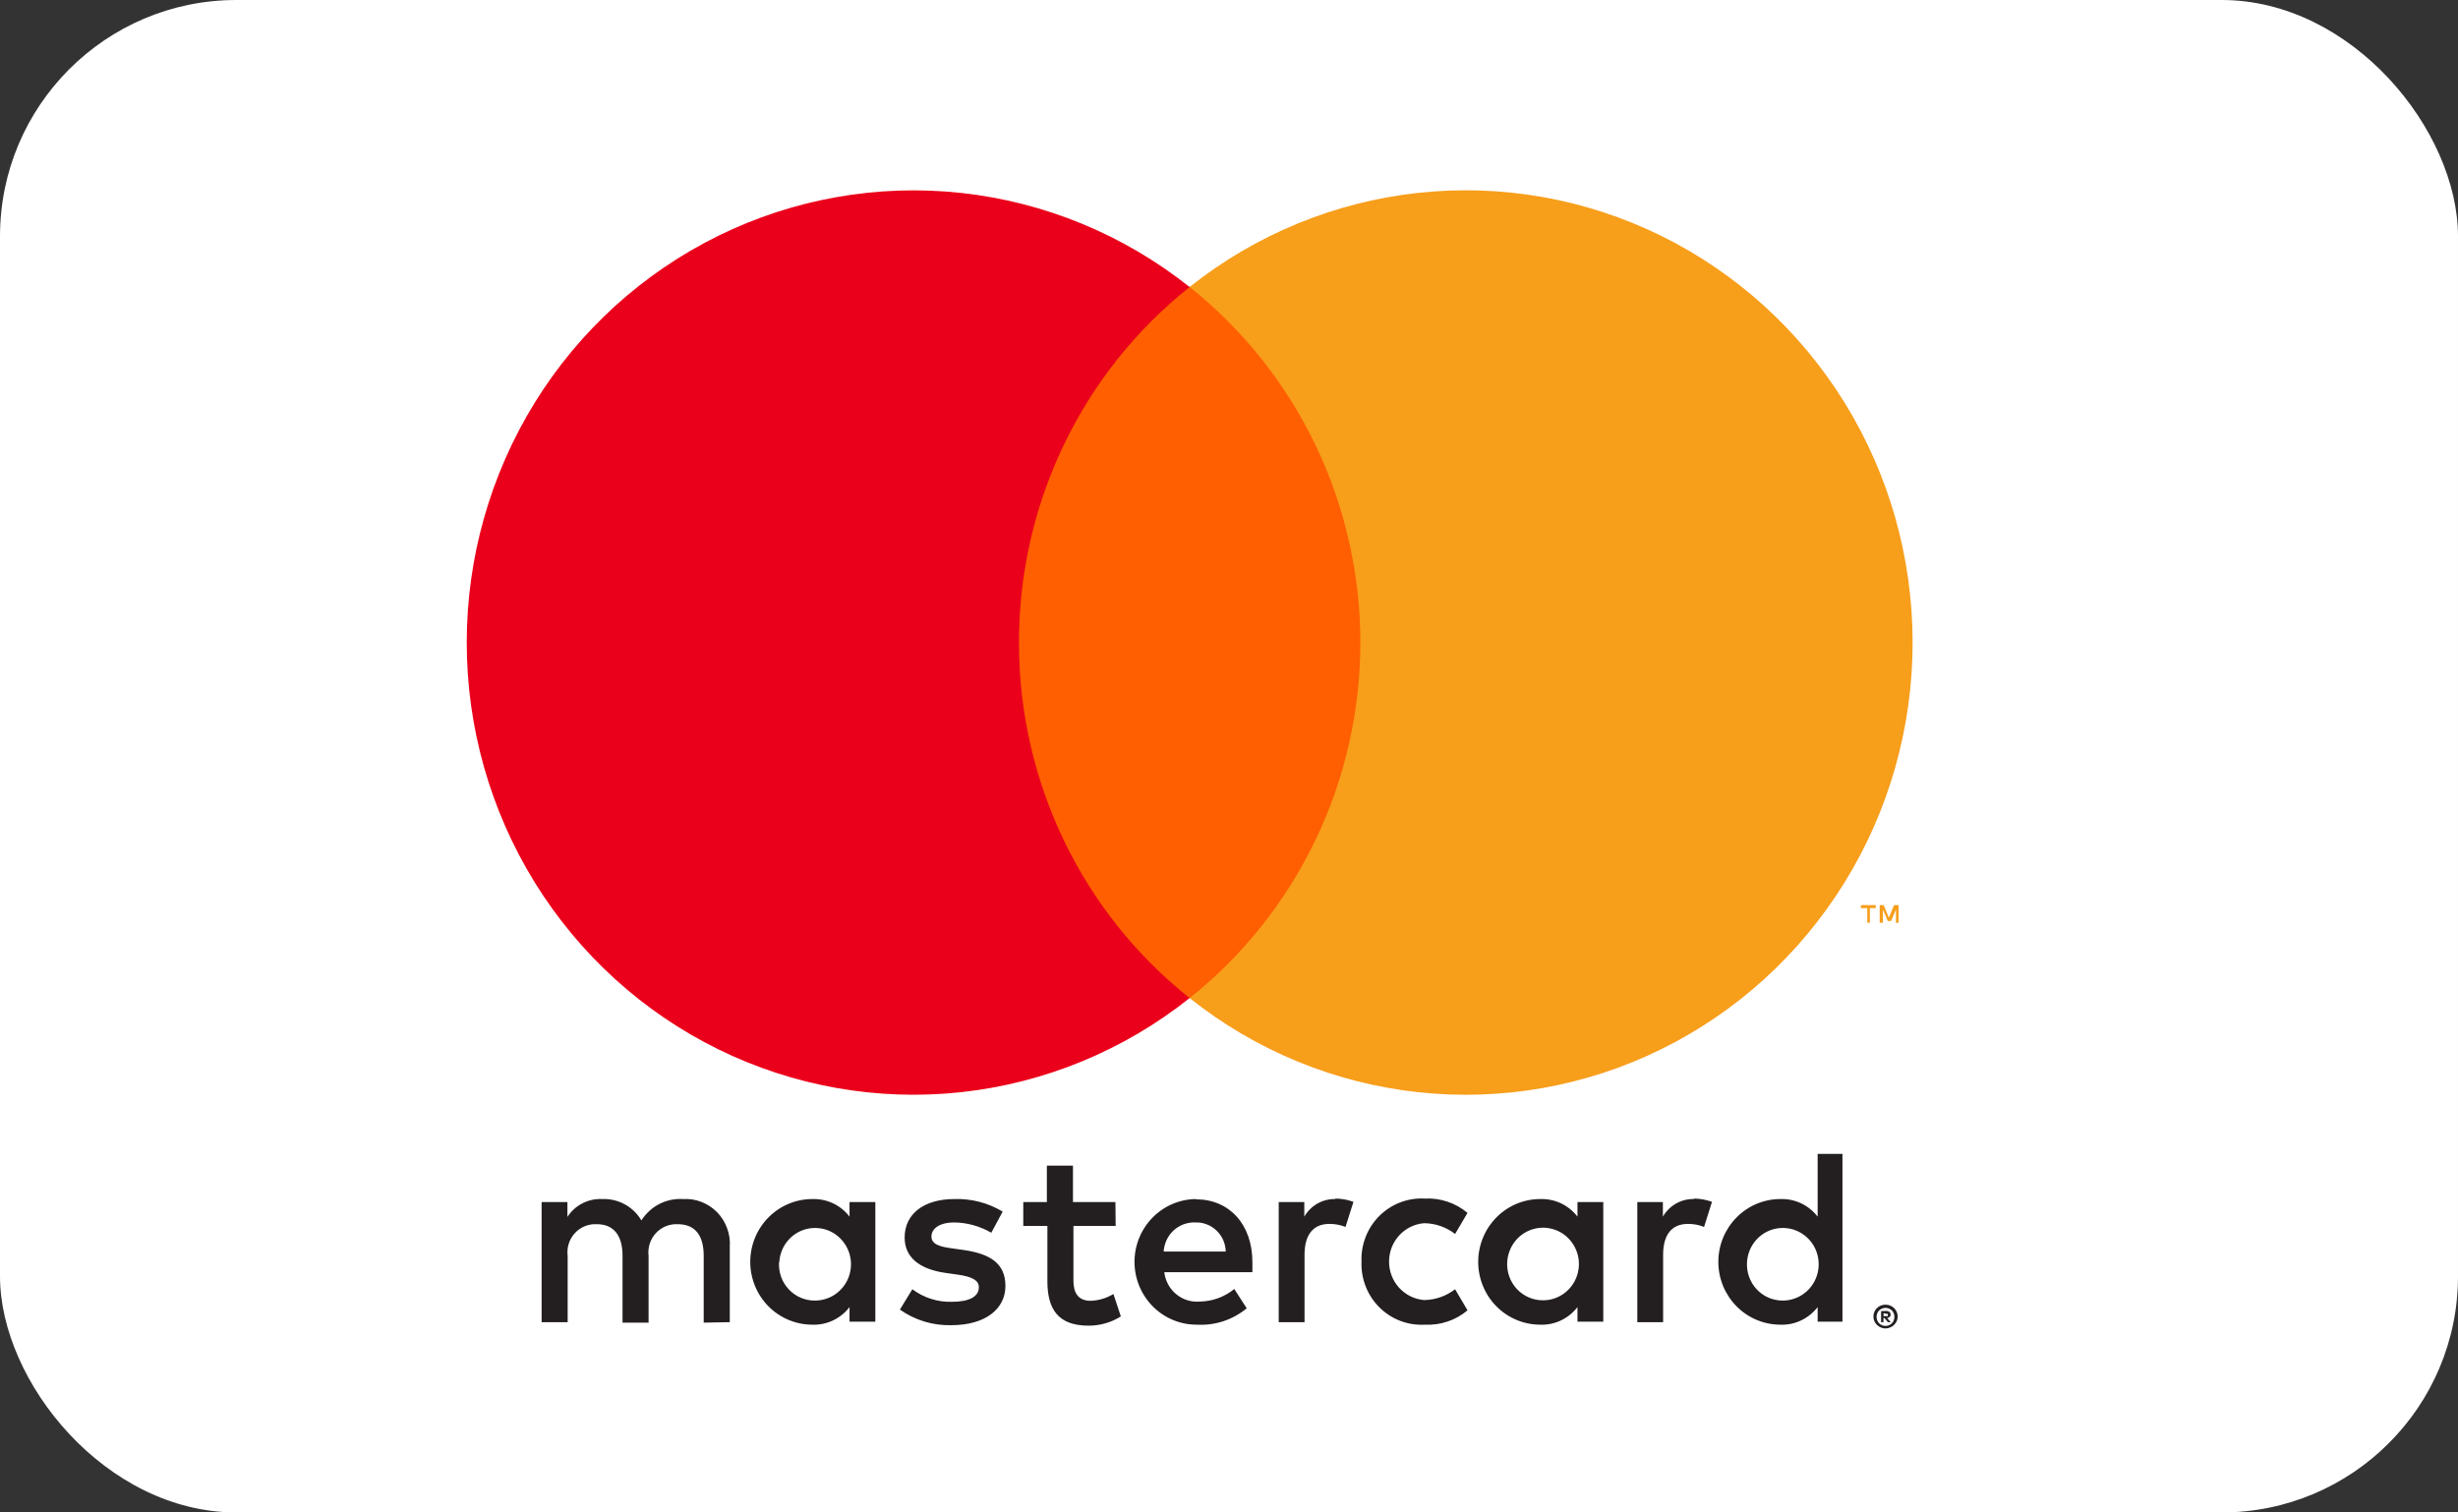 <svg width="52" height="32" viewBox="0 0 52 32" fill="none" xmlns="http://www.w3.org/2000/svg">
<rect x="0" y="0" width="52" height="32" fill="#333333" stroke="none"/>
<rect width="52" height="32" rx="5" fill="white"/>
<path d="M15.439 27.974V26.379C15.448 26.245 15.429 26.111 15.382 25.985C15.336 25.858 15.264 25.744 15.171 25.648C15.077 25.553 14.965 25.479 14.841 25.43C14.717 25.382 14.584 25.361 14.451 25.369C14.278 25.358 14.104 25.394 13.949 25.473C13.794 25.553 13.663 25.673 13.569 25.821C13.484 25.677 13.362 25.559 13.216 25.48C13.069 25.4 12.905 25.362 12.739 25.369C12.595 25.362 12.451 25.393 12.322 25.459C12.193 25.525 12.084 25.624 12.004 25.747V25.433H11.458V27.974H12.009V26.576C11.998 26.489 12.005 26.401 12.031 26.317C12.057 26.233 12.101 26.156 12.16 26.092C12.218 26.027 12.29 25.977 12.371 25.944C12.451 25.911 12.537 25.896 12.624 25.901C12.986 25.901 13.17 26.14 13.17 26.571V27.984H13.721V26.576C13.71 26.489 13.718 26.401 13.744 26.317C13.77 26.234 13.814 26.157 13.873 26.093C13.931 26.029 14.003 25.978 14.083 25.945C14.163 25.912 14.249 25.897 14.336 25.901C14.709 25.901 14.887 26.14 14.887 26.571V27.984L15.439 27.974ZM23.597 25.433H22.699V24.662H22.147V25.433H21.648V25.938H22.158V27.107C22.158 27.697 22.384 28.048 23.029 28.048C23.271 28.049 23.508 27.981 23.712 27.852L23.555 27.378C23.408 27.467 23.242 27.516 23.072 27.522C22.809 27.522 22.709 27.352 22.709 27.097V25.938H23.602L23.597 25.433ZM28.255 25.369C28.122 25.365 27.99 25.398 27.873 25.463C27.757 25.529 27.66 25.625 27.593 25.741V25.433H27.052V27.974H27.598V26.549C27.598 26.129 27.777 25.895 28.123 25.895C28.24 25.894 28.356 25.916 28.465 25.959L28.633 25.428C28.508 25.383 28.377 25.359 28.244 25.359L28.255 25.369ZM21.212 25.635C20.903 25.449 20.548 25.357 20.189 25.369C19.553 25.369 19.138 25.678 19.138 26.183C19.138 26.597 19.443 26.852 20.005 26.932L20.267 26.969C20.567 27.012 20.708 27.091 20.708 27.235C20.708 27.432 20.509 27.543 20.136 27.543C19.836 27.552 19.542 27.458 19.301 27.277L19.038 27.708C19.357 27.933 19.738 28.048 20.125 28.038C20.85 28.038 21.27 27.692 21.27 27.208C21.27 26.725 20.939 26.528 20.393 26.448L20.131 26.411C19.894 26.379 19.705 26.331 19.705 26.161C19.705 25.991 19.884 25.864 20.183 25.864C20.46 25.867 20.731 25.942 20.971 26.082L21.212 25.635ZM35.84 25.369C35.707 25.365 35.575 25.398 35.459 25.463C35.343 25.529 35.246 25.625 35.179 25.741V25.433H34.638V27.974H35.184V26.549C35.184 26.129 35.362 25.895 35.709 25.895C35.826 25.894 35.942 25.916 36.05 25.959L36.218 25.428C36.094 25.383 35.962 25.359 35.83 25.359L35.84 25.369ZM28.803 26.698C28.797 26.877 28.827 27.055 28.893 27.221C28.958 27.387 29.057 27.537 29.183 27.662C29.309 27.787 29.459 27.884 29.625 27.947C29.79 28.01 29.966 28.037 30.143 28.027C30.471 28.044 30.793 27.936 31.046 27.724L30.783 27.277C30.595 27.423 30.364 27.503 30.127 27.506C29.925 27.489 29.737 27.397 29.599 27.246C29.462 27.095 29.386 26.898 29.386 26.693C29.386 26.488 29.462 26.29 29.599 26.14C29.737 25.989 29.925 25.896 30.127 25.88C30.364 25.882 30.595 25.962 30.783 26.108L31.046 25.662C30.793 25.45 30.471 25.342 30.143 25.359C29.966 25.349 29.79 25.376 29.625 25.439C29.459 25.502 29.309 25.599 29.183 25.724C29.057 25.849 28.958 25.999 28.893 26.165C28.827 26.331 28.797 26.509 28.803 26.688V26.698ZM33.918 26.698V25.433H33.372V25.741C33.279 25.621 33.16 25.524 33.023 25.459C32.886 25.395 32.736 25.364 32.584 25.369C32.236 25.369 31.902 25.509 31.656 25.759C31.41 26.008 31.272 26.346 31.272 26.698C31.272 27.05 31.41 27.389 31.656 27.638C31.902 27.887 32.236 28.027 32.584 28.027C32.736 28.033 32.886 28.002 33.023 27.937C33.16 27.872 33.279 27.776 33.372 27.655V27.963H33.918V26.698ZM31.886 26.698C31.895 26.549 31.947 26.405 32.035 26.285C32.123 26.165 32.244 26.073 32.383 26.022C32.523 25.97 32.673 25.961 32.817 25.996C32.962 26.03 33.093 26.106 33.194 26.215C33.296 26.324 33.364 26.46 33.391 26.608C33.417 26.755 33.4 26.907 33.341 27.045C33.283 27.183 33.187 27.3 33.063 27.383C32.94 27.466 32.795 27.511 32.648 27.511C32.544 27.513 32.44 27.492 32.345 27.451C32.249 27.41 32.163 27.35 32.091 27.273C32.02 27.197 31.964 27.106 31.929 27.007C31.894 26.908 31.879 26.803 31.886 26.698ZM25.296 25.369C24.947 25.374 24.615 25.519 24.373 25.772C24.13 26.024 23.996 26.364 24.001 26.717C24.006 27.069 24.149 27.405 24.399 27.651C24.648 27.897 24.984 28.032 25.332 28.027C25.71 28.047 26.081 27.923 26.375 27.681L26.112 27.272C25.905 27.441 25.648 27.534 25.382 27.538C25.202 27.554 25.022 27.497 24.882 27.381C24.742 27.265 24.652 27.098 24.631 26.916H26.495C26.495 26.847 26.495 26.778 26.495 26.703C26.495 25.906 26.007 25.375 25.303 25.375L25.296 25.369ZM25.296 25.864C25.377 25.862 25.459 25.876 25.535 25.907C25.611 25.936 25.68 25.981 25.739 26.039C25.798 26.096 25.846 26.164 25.879 26.24C25.911 26.316 25.929 26.398 25.931 26.48H24.618C24.628 26.31 24.703 26.149 24.827 26.034C24.952 25.919 25.116 25.858 25.285 25.864H25.296ZM38.978 26.703V24.413H38.453V25.741C38.36 25.621 38.24 25.524 38.103 25.459C37.967 25.395 37.816 25.364 37.665 25.369C37.317 25.369 36.983 25.509 36.737 25.759C36.491 26.008 36.352 26.346 36.352 26.698C36.352 27.05 36.491 27.389 36.737 27.638C36.983 27.887 37.317 28.027 37.665 28.027C37.816 28.033 37.967 28.002 38.103 27.937C38.24 27.872 38.36 27.776 38.453 27.655V27.963H38.978V26.703ZM39.889 27.604C39.923 27.604 39.957 27.61 39.989 27.623C40.019 27.635 40.047 27.653 40.07 27.676C40.093 27.699 40.112 27.726 40.126 27.756C40.139 27.787 40.146 27.82 40.146 27.854C40.146 27.888 40.139 27.922 40.126 27.953C40.112 27.982 40.093 28.009 40.07 28.032C40.047 28.055 40.019 28.073 39.989 28.085C39.958 28.099 39.924 28.107 39.889 28.107C39.839 28.106 39.791 28.092 39.749 28.064C39.707 28.037 39.674 27.998 39.653 27.953C39.64 27.921 39.633 27.888 39.633 27.854C39.633 27.82 39.64 27.787 39.653 27.756C39.666 27.726 39.685 27.699 39.708 27.676C39.732 27.653 39.759 27.635 39.789 27.623C39.824 27.609 39.86 27.603 39.897 27.604H39.889ZM39.889 28.053C39.915 28.054 39.941 28.048 39.965 28.038C39.988 28.027 40.008 28.013 40.026 27.995C40.059 27.959 40.077 27.911 40.077 27.862C40.077 27.813 40.059 27.765 40.026 27.729C40.008 27.711 39.988 27.697 39.965 27.687C39.941 27.676 39.915 27.671 39.889 27.671C39.863 27.671 39.837 27.676 39.813 27.687C39.789 27.697 39.768 27.711 39.75 27.729C39.717 27.765 39.699 27.813 39.699 27.862C39.699 27.911 39.717 27.959 39.75 27.995C39.768 28.013 39.789 28.028 39.813 28.038C39.84 28.049 39.868 28.055 39.897 28.053H39.889ZM39.905 27.737C39.929 27.736 39.954 27.744 39.973 27.759C39.981 27.765 39.988 27.774 39.992 27.784C39.996 27.793 39.998 27.804 39.997 27.814C39.997 27.823 39.996 27.832 39.993 27.84C39.989 27.848 39.985 27.856 39.978 27.862C39.963 27.876 39.944 27.885 39.923 27.886L39.999 27.974H39.939L39.868 27.886H39.845V27.974H39.795V27.74L39.905 27.737ZM39.847 27.782V27.846H39.905C39.915 27.849 39.926 27.849 39.937 27.846C39.938 27.843 39.939 27.838 39.939 27.834C39.939 27.83 39.938 27.826 39.937 27.822C39.938 27.819 39.939 27.814 39.939 27.81C39.939 27.806 39.938 27.802 39.937 27.798C39.926 27.795 39.915 27.795 39.905 27.798L39.847 27.782ZM36.959 26.703C36.968 26.554 37.019 26.41 37.108 26.29C37.196 26.17 37.317 26.078 37.456 26.027C37.595 25.976 37.746 25.967 37.89 26.001C38.034 26.035 38.165 26.112 38.267 26.22C38.369 26.329 38.437 26.465 38.463 26.613C38.489 26.761 38.472 26.912 38.414 27.05C38.356 27.188 38.26 27.305 38.136 27.388C38.013 27.471 37.868 27.516 37.72 27.517C37.616 27.518 37.513 27.497 37.417 27.457C37.322 27.416 37.235 27.355 37.164 27.279C37.092 27.202 37.037 27.112 37.002 27.013C36.967 26.914 36.952 26.808 36.959 26.703ZM18.518 26.703V25.433H17.972V25.741C17.88 25.621 17.76 25.524 17.623 25.459C17.486 25.395 17.336 25.364 17.185 25.369C16.837 25.369 16.503 25.509 16.256 25.759C16.01 26.008 15.872 26.346 15.872 26.698C15.872 27.05 16.01 27.389 16.256 27.638C16.503 27.887 16.837 28.027 17.185 28.027C17.336 28.033 17.486 28.002 17.623 27.937C17.76 27.872 17.88 27.776 17.972 27.655V27.963H18.518V26.703ZM16.486 26.703C16.495 26.554 16.547 26.41 16.635 26.29C16.723 26.17 16.845 26.078 16.984 26.027C17.123 25.976 17.274 25.967 17.418 26.001C17.562 26.035 17.693 26.112 17.794 26.22C17.896 26.329 17.965 26.465 17.991 26.613C18.017 26.761 18 26.912 17.942 27.05C17.884 27.188 17.787 27.305 17.664 27.388C17.54 27.471 17.396 27.516 17.248 27.517C17.143 27.519 17.04 27.499 16.943 27.458C16.847 27.418 16.76 27.357 16.688 27.281C16.616 27.204 16.56 27.113 16.524 27.014C16.489 26.915 16.474 26.809 16.481 26.703H16.486Z" fill="#231F20"/>
<path d="M29.302 6.072H21.031V21.117H29.302V6.072Z" fill="#FF5F00"/>
<path d="M21.557 13.597C21.555 12.147 21.879 10.717 22.505 9.413C23.13 8.11 24.041 6.968 25.167 6.073C23.772 4.964 22.098 4.274 20.334 4.082C18.571 3.891 16.79 4.205 15.194 4.99C13.599 5.775 12.254 6.998 11.313 8.519C10.373 10.041 9.874 11.8 9.874 13.595C9.874 15.39 10.373 17.149 11.313 18.671C12.254 20.192 13.599 21.416 15.194 22.2C16.79 22.985 18.571 23.299 20.334 23.108C22.098 22.916 23.772 22.227 25.167 21.117C24.041 20.223 23.131 19.081 22.505 17.778C21.88 16.475 21.555 15.045 21.557 13.597Z" fill="#EB001B"/>
<path d="M40.462 13.596C40.462 15.391 39.963 17.15 39.022 18.672C38.08 20.194 36.735 21.417 35.14 22.201C33.544 22.986 31.763 23.3 30 23.108C28.236 22.917 26.561 22.227 25.167 21.117C26.292 20.222 27.202 19.08 27.828 17.776C28.454 16.474 28.779 15.044 28.779 13.595C28.779 12.146 28.454 10.716 27.828 9.413C27.202 8.11 26.292 6.968 25.167 6.072C26.561 4.963 28.236 4.273 30 4.081C31.763 3.889 33.544 4.204 35.14 4.988C36.735 5.773 38.08 6.996 39.022 8.517C39.963 10.039 40.462 11.798 40.462 13.594V13.596Z" fill="#F79E1B"/>
<path d="M39.558 19.523V19.214H39.682V19.15H39.369V19.214H39.503V19.523H39.558ZM40.165 19.523V19.15H40.07L39.96 19.416L39.85 19.15H39.766V19.523H39.834V19.243L39.936 19.485H40.007L40.11 19.243V19.525L40.165 19.523Z" fill="#F79E1B"/>
</svg>
